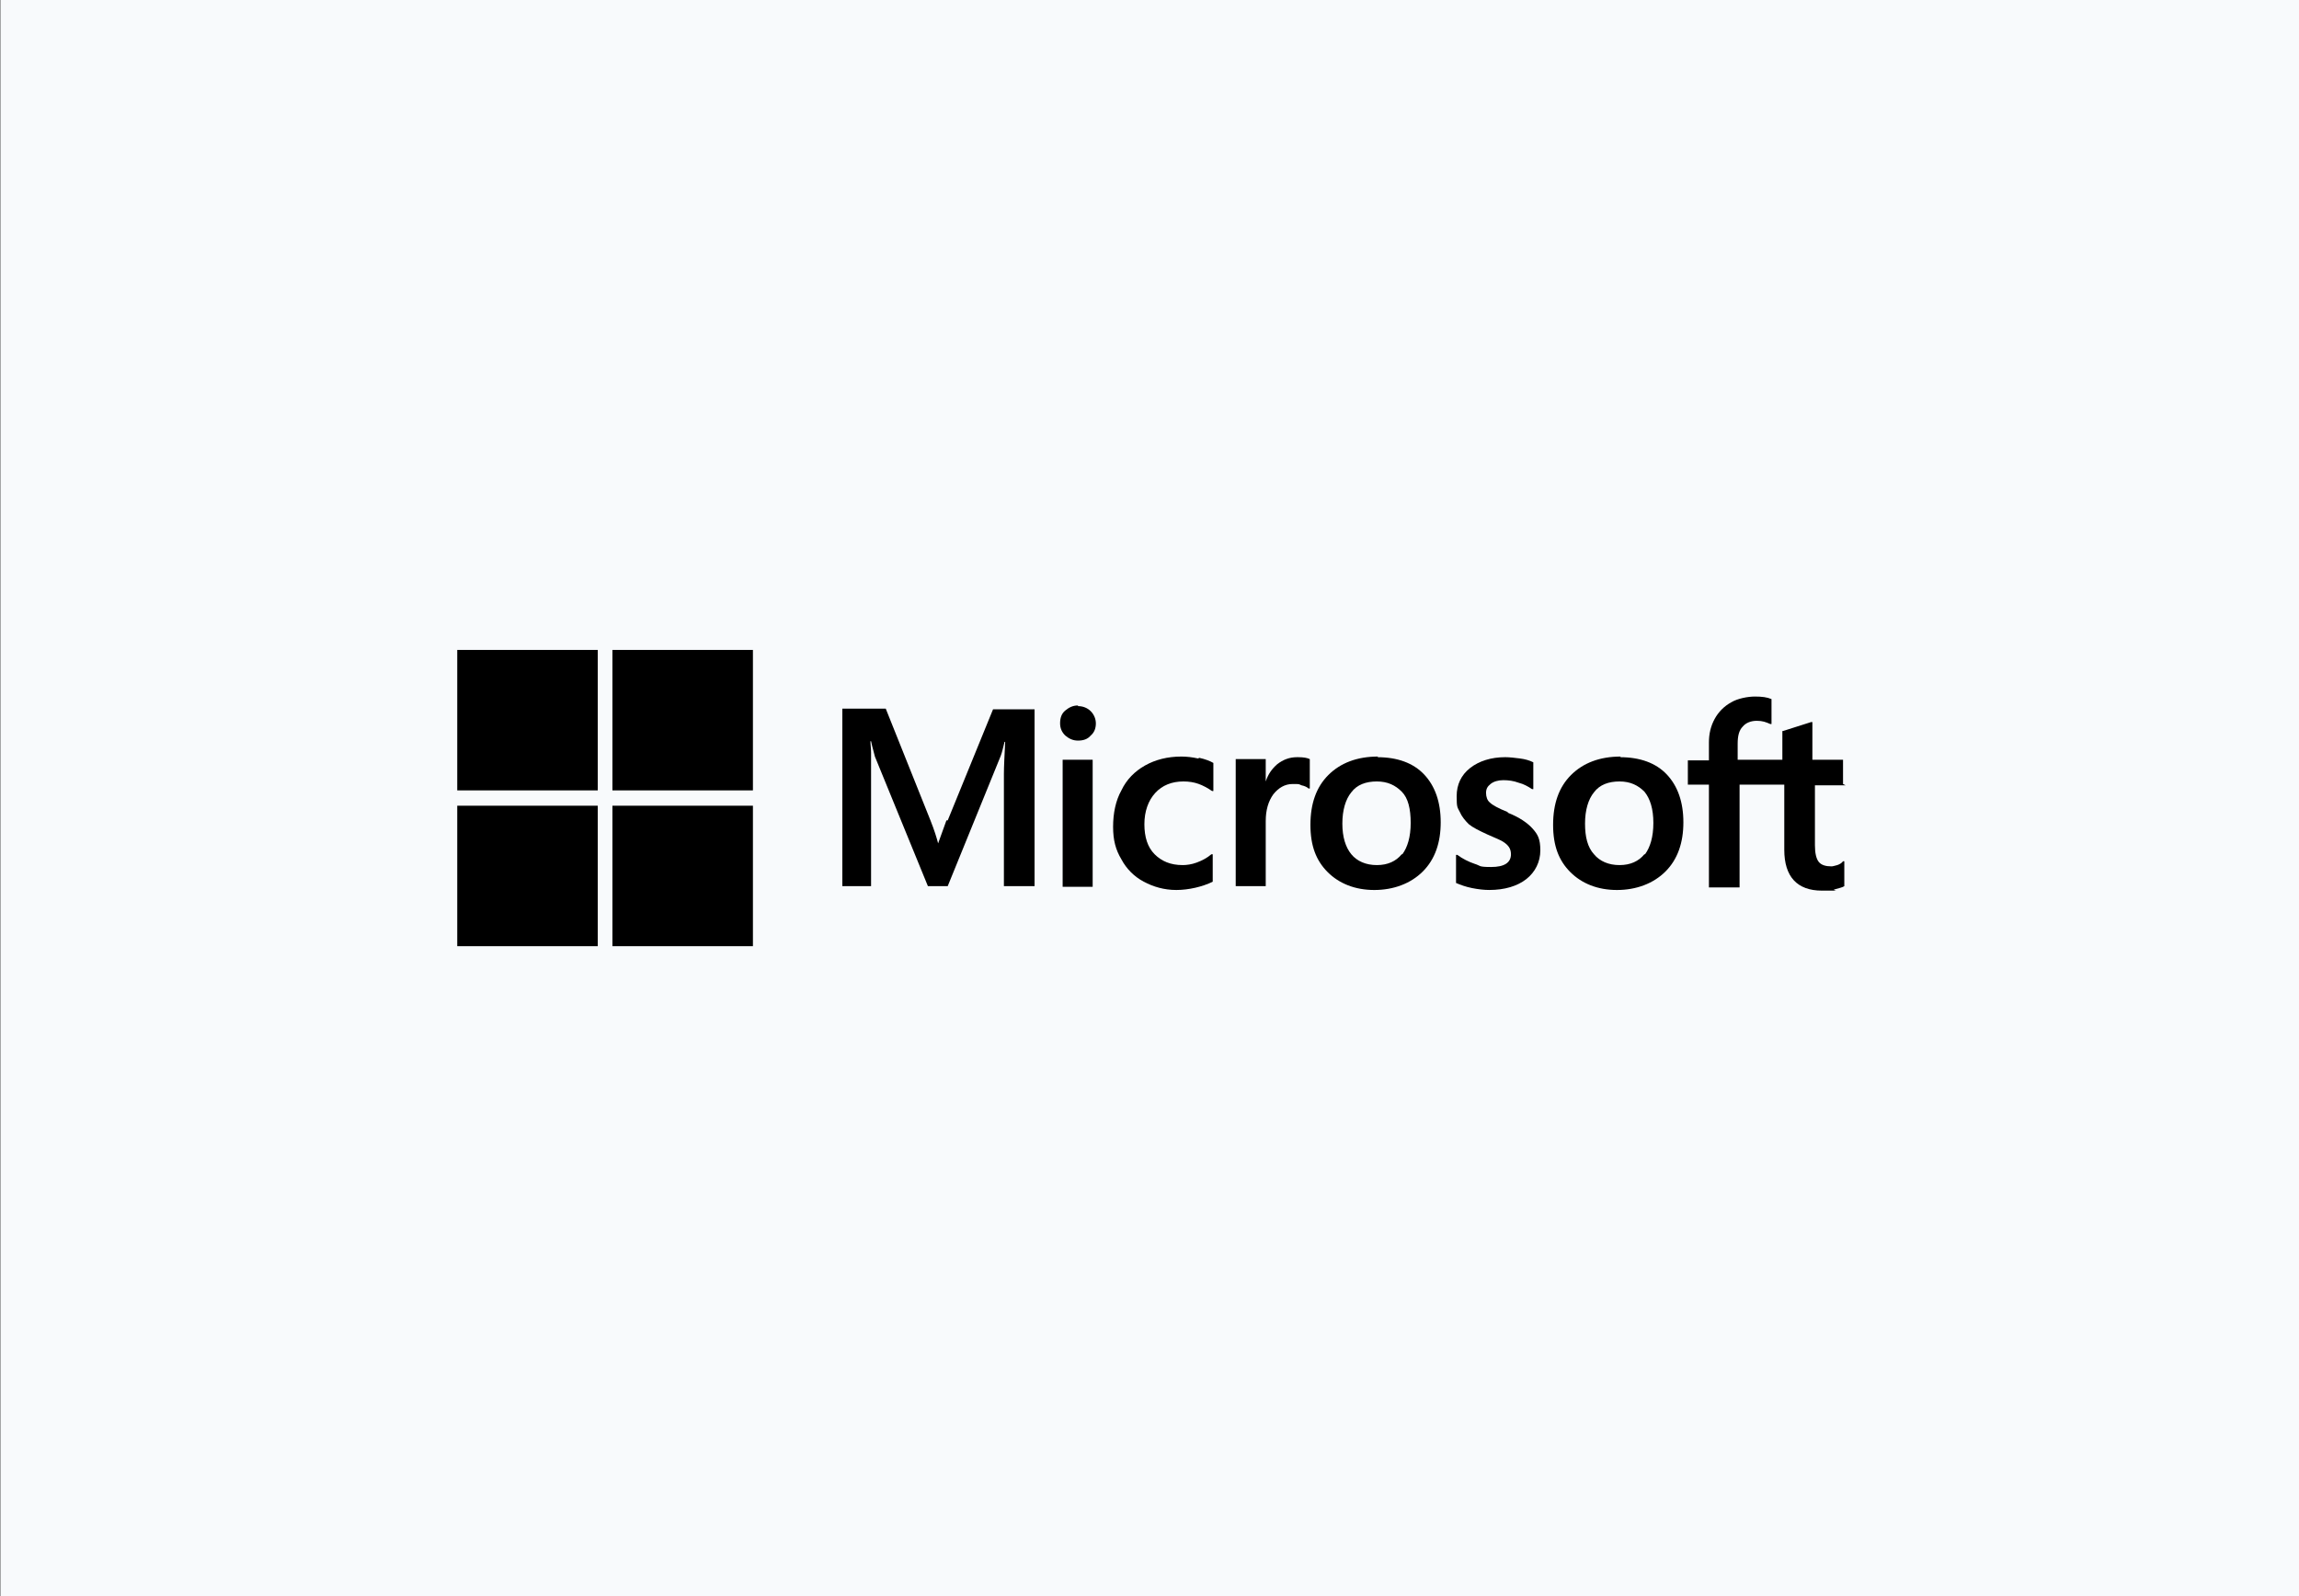 <?xml version="1.0" encoding="UTF-8"?>
<svg id="Layer_1" xmlns="http://www.w3.org/2000/svg" version="1.1" viewBox="0 0 360 250">
  <rect x="0" y="0" width="360" height="250" fill="#808080" stroke="none"/>
  <!-- Generator: Adobe Illustrator 29.0.1, SVG Export Plug-In . SVG Version: 2.1.0 Build 192)  -->
  <defs>
    <style>
      .st0 {
        fill: #f8fafc;
      }
    </style>
  </defs>
  <rect class="st0" x=".1" width="360" height="250"/>
  <g>
    <g>
      <path d="M148.2,128.5l-1.3,3.6h0c-.2-.8-.6-2.1-1.2-3.6l-7-17.5h-6.8v27.8h4.5v-17.1c0-1,0-2.3,0-3.8,0-.7-.1-1.3-.1-1.8h.1c.2,1,.5,1.9.6,2.4l8.3,20.3h3.1l8.3-20.4c.2-.5.4-1.4.6-2.2h.1c-.1,2-.2,3.9-.2,5v17.6h4.8v-27.7h-6.5l-7.1,17.4h0Z"/>
      <rect x="166.4" y="119" width="4.7" height="19.9"/>
      <path d="M168.8,110.5c-.8,0-1.4.3-2,.8-.6.5-.8,1.2-.8,2s.3,1.4.8,1.9c.6.5,1.2.8,2,.8s1.5-.2,2-.8c.6-.5.8-1.2.8-1.9s-.3-1.4-.8-1.9-1.2-.8-2-.8h0Z"/>
      <path d="M187.6,118.8c-.9-.2-1.8-.3-2.6-.3-2.2,0-4.1.5-5.7,1.4-1.6.9-2.9,2.2-3.7,3.9-.9,1.6-1.3,3.6-1.3,5.7s.4,3.6,1.3,5.1c.8,1.5,2,2.7,3.5,3.5,1.5.8,3.2,1.3,5.1,1.3s4.1-.5,5.7-1.3h0v-4.3h-.2c-.7.6-1.5,1-2.3,1.3s-1.6.4-2.2.4c-1.9,0-3.3-.6-4.4-1.7-1.1-1.1-1.6-2.7-1.6-4.7s.6-3.7,1.7-4.9c1.1-1.2,2.6-1.8,4.4-1.8s3,.5,4.5,1.5h.2c0,.1,0-4.4,0-4.4h0c-.5-.3-1.3-.6-2.2-.8h0Z"/>
      <path d="M203.1,118.6c-1.2,0-2.2.4-3.1,1.1-.8.7-1.4,1.5-1.8,2.7h0v-3.5h-4.7v19.9h4.7v-10.2c0-1.7.4-3.1,1.2-4.2.8-1,1.8-1.6,3-1.6s.9,0,1.4.2c.5.1.9.3,1.1.5h.2c0,.1,0-4.6,0-4.6h0c-.4-.2-1-.3-1.8-.3h0Z"/>
      <path d="M215.8,118.5c-3.3,0-5.9,1-7.8,2.9-1.9,1.9-2.8,4.5-2.8,7.8s.9,5.6,2.7,7.4c1.8,1.8,4.3,2.8,7.3,2.8s5.7-1,7.6-2.9c1.9-1.9,2.8-4.5,2.8-7.7s-.9-5.7-2.6-7.5-4.2-2.7-7.3-2.7h0ZM219.5,133.8c-.9,1.1-2.2,1.7-3.9,1.7s-3.1-.6-4-1.7c-.9-1.1-1.4-2.7-1.4-4.8s.5-3.8,1.4-4.9c.9-1.2,2.3-1.7,4-1.7s2.9.6,3.9,1.6,1.4,2.7,1.4,4.9-.5,3.8-1.3,4.9h0Z"/>
      <path d="M236.1,127.2c-1.5-.6-2.4-1.1-2.8-1.5-.4-.3-.6-.9-.6-1.5s.2-1,.7-1.4,1.2-.6,2-.6,1.6.1,2.4.4c.8.2,1.5.6,2.1,1h.2c0,.1,0-4.2,0-4.2h0c-.6-.3-1.3-.5-2.1-.6s-1.6-.2-2.3-.2c-2.2,0-4.1.6-5.5,1.7-1.4,1.1-2.1,2.6-2.1,4.4s.1,1.7.5,2.5c.3.7.8,1.3,1.4,1.9.6.5,1.6,1,2.9,1.6,1.1.5,1.9.8,2.4,1.1.5.3.8.6,1,.9s.3.7.3,1.1c0,1.3-1,2-3.1,2s-1.6-.2-2.6-.5c-.9-.3-1.9-.8-2.7-1.4h-.2c0-.1,0,4.4,0,4.4h0c.7.3,1.5.6,2.5.8,1,.2,1.9.3,2.7.3,2.4,0,4.4-.6,5.8-1.7s2.2-2.7,2.2-4.5-.4-2.5-1.2-3.4c-.8-.9-2.1-1.8-3.9-2.5h0Z"/>
      <path d="M253.8,118.5c-3.3,0-5.9,1-7.8,2.9-1.9,1.9-2.8,4.5-2.8,7.8s.9,5.6,2.7,7.4c1.8,1.8,4.3,2.8,7.3,2.8s5.7-1,7.6-2.9,2.8-4.5,2.8-7.7-.9-5.7-2.6-7.5-4.2-2.7-7.3-2.7h0ZM257.5,133.8c-.9,1.1-2.2,1.7-3.9,1.7s-3.1-.6-4-1.7c-1-1.1-1.4-2.7-1.4-4.8s.5-3.8,1.4-4.9c.9-1.2,2.3-1.7,4-1.7s2.9.6,3.9,1.6c.9,1.1,1.4,2.7,1.4,4.9s-.5,3.8-1.3,4.9Z"/>
      <path d="M288.6,122.8v-3.8h-4.8v-5.9h-.2s-4.4,1.4-4.4,1.4h-.1v4.5h-7v-2.5c0-1.2.2-2.1.8-2.7.5-.6,1.3-.9,2.2-.9s1.4.2,2.1.5h.2c0,0,0-3.9,0-3.9h0c-.7-.3-1.5-.4-2.6-.4s-2.7.3-3.7.9c-1.1.6-2,1.5-2.6,2.6s-.9,2.3-.9,3.7v2.8h-3.3v3.8h3.3v16.1h4.8v-16.1h7v10.2c0,4.2,2,6.4,5.9,6.4s1.3,0,2-.2,1.2-.3,1.5-.5h0v-3.9h-.2c-.2.3-.6.5-.9.6-.4.1-.7.2-.9.2-.9,0-1.6-.2-2-.7s-.6-1.4-.6-2.6v-9.4h4.8,0Z"/>
    </g>
    <rect x="71.6" y="101.8" width="22" height="22"/>
    <rect x="95.9" y="101.8" width="22" height="22"/>
    <rect x="71.6" y="126.2" width="22" height="22"/>
    <rect x="95.9" y="126.2" width="22" height="22"/>
  </g>
</svg>
